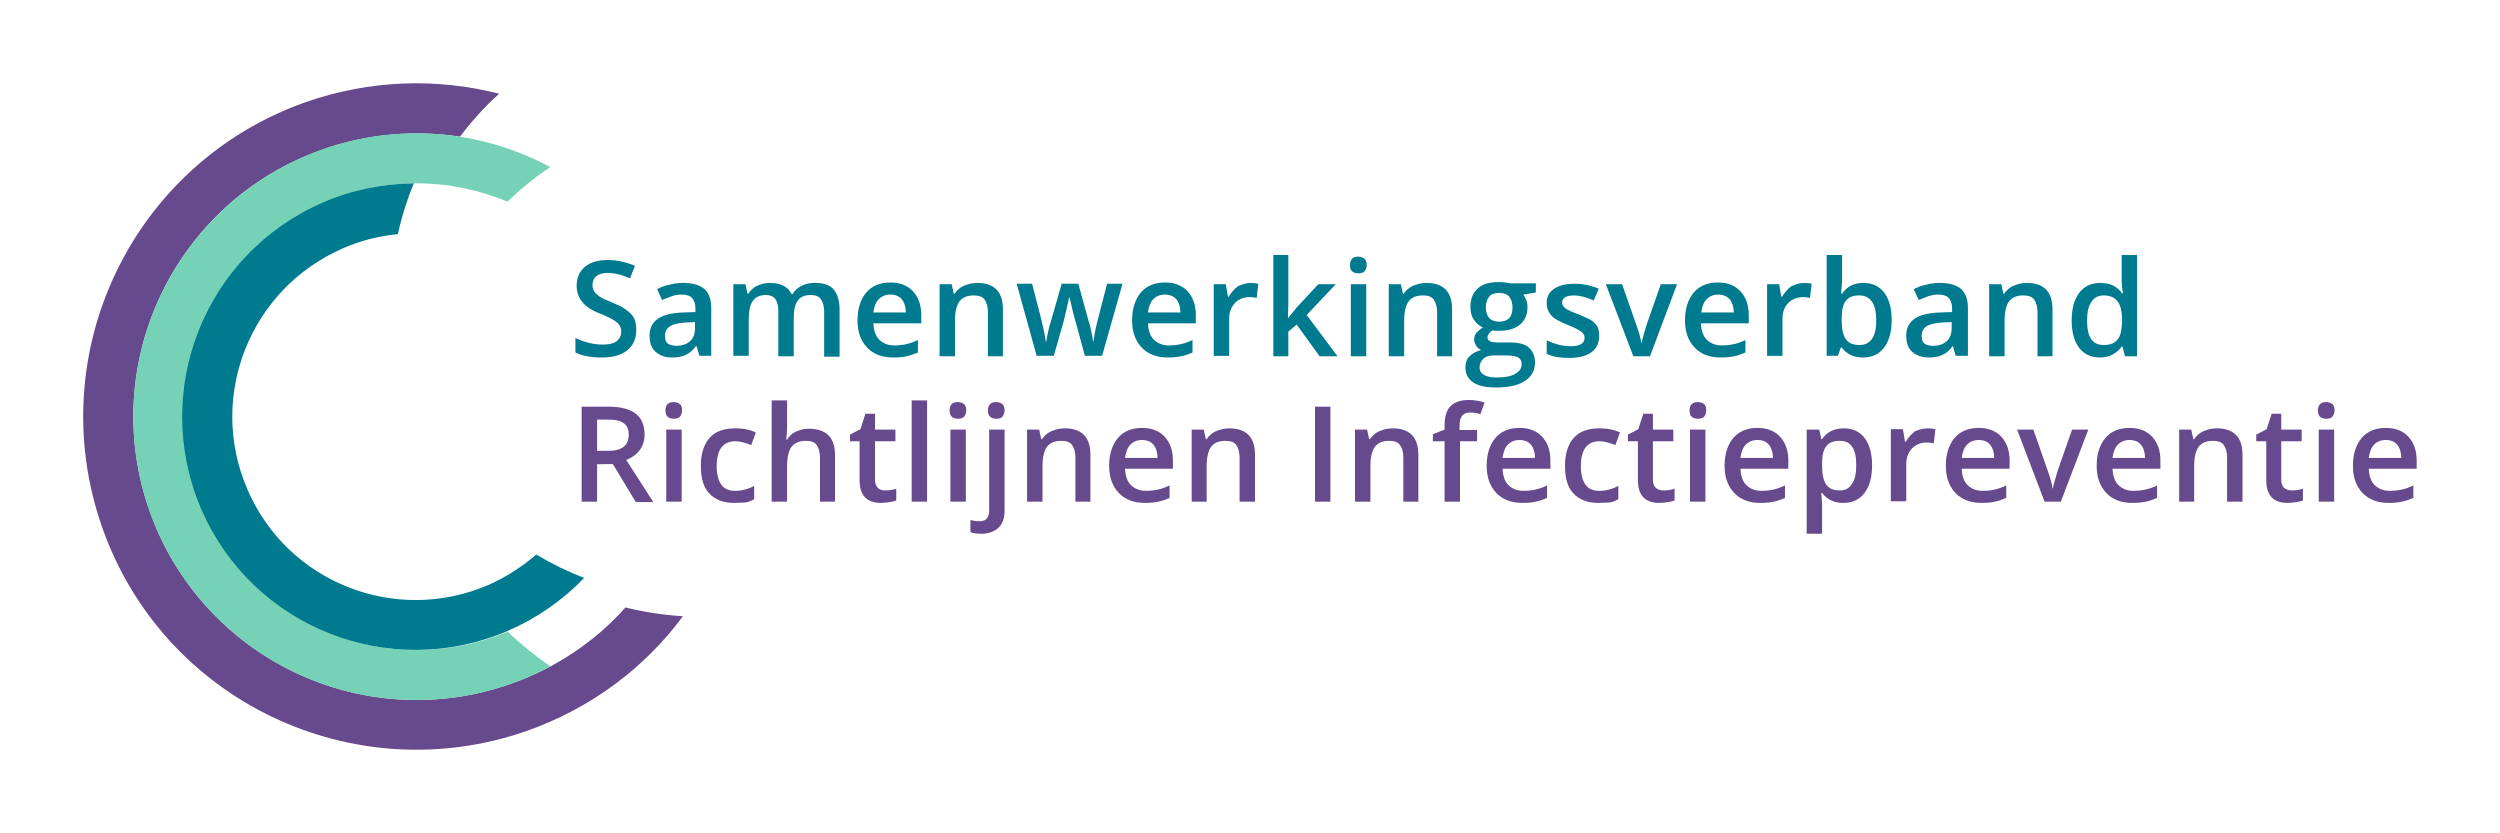 <?xml version="1.0" encoding="utf-8"?>
<!-- Generator: Adobe Illustrator 25.2.2, SVG Export Plug-In . SVG Version: 6.00 Build 0)  -->
<svg version="1.1" id="Laag_1" xmlns="http://www.w3.org/2000/svg" xmlns:xlink="http://www.w3.org/1999/xlink" x="0px" y="0px"
	 viewBox="0 0 600 200" enable-background="new 0 0 600 200" xml:space="preserve">
<g>
	<g>
		<path fill="#67498D" d="M122.6,164.1c-35.4,12.5-74.2-6.1-86.7-41.5S42,48.3,77.4,35.9c11-3.9,22.2-4.7,33-3.1
			c2.8-3.7,5.9-7.2,9.4-10.3c-14.8-3.8-30.9-3.4-46.4,2c-41.7,14.7-63.5,60.3-48.9,102s60.3,63.5,102,48.9
			c15.5-5.5,28.3-15.2,37.4-27.5c-4.7-0.3-9.3-1-13.8-2.1C142.9,153.9,133.5,160.3,122.6,164.1z"/>
		<path fill="#76D2B6" d="M32,100c0,37.5,30.4,68,68,68c11.6,0,22.5-2.9,32.1-8.1c-3.7-2.5-7.1-5.3-10.3-8.3
			c-6.7,2.8-14.1,4.4-21.8,4.4c-30.9,0-56-25.1-56-56c0-30.9,25.1-56,56-56c7.7,0,15.1,1.6,21.8,4.4c3.2-3.1,6.6-5.9,10.3-8.3
			c-9.6-5.1-20.5-8.1-32.1-8.1C62.4,32,32,62.5,32,100z"/>
		<path fill="#007A8F" d="M128.7,133.1c-3.4,2.9-7.2,5.4-11.5,7.3c-22.3,9.6-48.2-0.6-57.8-22.9C49.7,95.2,60,69.3,82.3,59.6
			c4.3-1.9,8.8-3,13.2-3.4c0.9-4.2,2.2-8.3,3.8-12.2c-7.3,0.1-14.7,1.5-21.8,4.6c-28.4,12.3-41.4,45.2-29.2,73.6
			c12.3,28.4,45.2,41.4,73.6,29.2c7.1-3.1,13.2-7.4,18.3-12.7C136.3,137.2,132.4,135.3,128.7,133.1z"/>
	</g>
	<g>
		<path fill="#007A8F" d="M152.7,79.3c0,2-0.7,3.6-2.2,4.8c-1.5,1.2-3.5,1.7-6.1,1.7s-4.7-0.4-6.3-1.2v-3.5c1,0.5,2.1,0.9,3.3,1.2
			s2.3,0.4,3.3,0.4c1.5,0,2.6-0.3,3.3-0.8c0.7-0.6,1.1-1.3,1.1-2.3c0-0.9-0.3-1.6-1-2.2s-2-1.3-4-2.1c-2.1-0.8-3.6-1.8-4.4-2.9
			c-0.9-1.1-1.3-2.4-1.3-3.9c0-1.9,0.7-3.4,2-4.5c1.4-1.1,3.2-1.6,5.5-1.6c2.2,0,4.4,0.5,6.5,1.4l-1.2,3c-2-0.9-3.8-1.3-5.4-1.3
			c-1.2,0-2.1,0.3-2.7,0.8c-0.6,0.5-0.9,1.2-0.9,2.1c0,0.6,0.1,1.1,0.4,1.5c0.2,0.4,0.7,0.8,1.2,1.2s1.6,0.9,3.1,1.5
			c1.7,0.7,2.9,1.3,3.7,2c0.8,0.6,1.4,1.3,1.7,2C152.6,77.4,152.7,78.3,152.7,79.3z"/>
		<path fill="#007A8F" d="M167.9,85.5l-0.7-2.4H167c-0.8,1.1-1.7,1.8-2.5,2.1c-0.8,0.4-1.9,0.6-3.2,0.6c-1.7,0-3-0.5-4-1.4
			c-1-0.9-1.4-2.2-1.4-3.9c0-1.8,0.7-3.1,2-4c1.3-0.9,3.3-1.4,6-1.5l3-0.1V74c0-1.1-0.3-1.9-0.8-2.5c-0.5-0.5-1.3-0.8-2.4-0.8
			c-0.9,0-1.7,0.1-2.5,0.4s-1.6,0.6-2.3,0.9l-1.2-2.6c0.9-0.5,2-0.9,3.1-1.1c1.1-0.3,2.2-0.4,3.2-0.4c2.2,0,3.9,0.5,5,1.4
			c1.1,1,1.7,2.5,1.7,4.5v11.6H167.9z M162.4,83c1.3,0,2.4-0.4,3.2-1.1c0.8-0.7,1.2-1.8,1.2-3.1v-1.5l-2.2,0.1
			c-1.7,0.1-3,0.4-3.8,0.9c-0.8,0.5-1.2,1.3-1.2,2.4c0,0.8,0.2,1.4,0.7,1.8C160.8,82.8,161.5,83,162.4,83z"/>
		<path fill="#007A8F" d="M190.5,85.5h-3.7V74.8c0-1.3-0.2-2.3-0.7-3c-0.5-0.7-1.3-1-2.3-1c-1.4,0-2.5,0.5-3.1,1.4
			c-0.7,0.9-1,2.5-1,4.6v8.6H176V68.2h2.9l0.5,2.3h0.2c0.5-0.8,1.2-1.5,2.1-1.9c0.9-0.4,1.9-0.7,3-0.7c2.7,0,4.4,0.9,5.3,2.7h0.2
			c0.5-0.9,1.2-1.5,2.2-2c0.9-0.5,2-0.7,3.2-0.7c2.1,0,3.6,0.5,4.5,1.6s1.4,2.6,1.4,4.8v11.3h-3.7V74.8c0-1.3-0.3-2.3-0.8-3
			c-0.5-0.7-1.3-1-2.4-1c-1.4,0-2.5,0.4-3.1,1.3c-0.7,0.9-1,2.3-1,4.1V85.5z"/>
		<path fill="#007A8F" d="M214.4,85.8c-2.7,0-4.8-0.8-6.3-2.4s-2.3-3.7-2.3-6.5c0-2.8,0.7-5,2.1-6.7c1.4-1.6,3.3-2.4,5.8-2.4
			c2.3,0,4.1,0.7,5.4,2.1c1.3,1.4,2,3.3,2,5.7v2h-11.5c0.1,1.7,0.5,3,1.4,3.9s2.1,1.4,3.6,1.4c1,0,2-0.1,2.9-0.3s1.8-0.5,2.8-1v3
			c-0.9,0.4-1.8,0.7-2.7,0.9S215.6,85.8,214.4,85.8z M213.7,70.7c-1.2,0-2.1,0.4-2.8,1.1c-0.7,0.7-1.1,1.8-1.3,3.2h7.8
			c0-1.4-0.4-2.5-1-3.2C215.8,71.1,214.9,70.7,213.7,70.7z"/>
		<path fill="#007A8F" d="M240.8,85.5h-3.7V74.9c0-1.3-0.3-2.3-0.8-3s-1.4-1-2.6-1c-1.6,0-2.7,0.5-3.4,1.4c-0.7,0.9-1.1,2.5-1.1,4.6
			v8.6h-3.7V68.2h2.9l0.5,2.3h0.2c0.5-0.8,1.3-1.5,2.2-1.9c1-0.4,2-0.7,3.2-0.7c4.1,0,6.2,2.1,6.2,6.3V85.5z"/>
		<path fill="#007A8F" d="M260.4,85.5l-2.2-8.1c-0.3-0.9-0.8-2.8-1.5-6h-0.1c-0.6,2.8-1.1,4.8-1.4,6l-2.3,8h-4.1l-4.8-17.3h3.7
			l2.2,8.5c0.5,2.1,0.9,3.9,1.1,5.4h0.1c0.1-0.8,0.3-1.6,0.5-2.6c0.2-1,0.4-1.7,0.6-2.2l2.6-9.1h4l2.5,9.1c0.2,0.5,0.4,1.3,0.6,2.3
			s0.4,1.9,0.4,2.5h0.1c0.2-1.3,0.5-3.1,1.1-5.4l2.2-8.5h3.7l-4.9,17.3H260.4z"/>
		<path fill="#007A8F" d="M280.3,85.8c-2.7,0-4.8-0.8-6.3-2.4s-2.3-3.7-2.3-6.5c0-2.8,0.7-5,2.1-6.7c1.4-1.6,3.3-2.4,5.8-2.4
			c2.3,0,4.1,0.7,5.4,2.1s2,3.3,2,5.7v2h-11.5c0.1,1.7,0.5,3,1.4,3.9c0.9,0.9,2.1,1.4,3.6,1.4c1,0,2-0.1,2.9-0.3
			c0.9-0.2,1.8-0.5,2.8-1v3c-0.9,0.4-1.8,0.7-2.7,0.9S281.4,85.8,280.3,85.8z M279.6,70.7c-1.2,0-2.1,0.4-2.8,1.1s-1.1,1.8-1.3,3.2
			h7.8c0-1.4-0.4-2.5-1-3.2C281.7,71.1,280.7,70.7,279.6,70.7z"/>
		<path fill="#007A8F" d="M300.2,67.9c0.7,0,1.3,0.1,1.8,0.2l-0.4,3.4c-0.5-0.1-1.1-0.2-1.6-0.2c-1.5,0-2.7,0.5-3.6,1.4
			c-0.9,1-1.4,2.2-1.4,3.7v9h-3.7V68.2h2.9l0.5,3h0.2c0.6-1,1.3-1.8,2.2-2.5C298.2,68.2,299.2,67.9,300.2,67.9z"/>
		<path fill="#007A8F" d="M309.1,76.4l2.1-2.6l5.2-5.6h4.2l-7,7.4l7.4,9.9h-4.3l-5.5-7.6l-2,1.7v5.9h-3.6V61.2h3.6V73L309.1,76.4
			L309.1,76.4z"/>
		<path fill="#007A8F" d="M324,63.6c0-0.7,0.2-1.2,0.5-1.5c0.4-0.4,0.9-0.5,1.5-0.5c0.6,0,1.1,0.2,1.5,0.5c0.4,0.4,0.5,0.9,0.5,1.5
			c0,0.6-0.2,1.1-0.5,1.5c-0.4,0.4-0.9,0.5-1.5,0.5c-0.7,0-1.2-0.2-1.5-0.5C324.1,64.8,324,64.3,324,63.6z M327.9,85.5h-3.7V68.2
			h3.7V85.5z"/>
		<path fill="#007A8F" d="M348.6,85.5h-3.7V74.9c0-1.3-0.3-2.3-0.8-3c-0.5-0.7-1.4-1-2.6-1c-1.6,0-2.7,0.5-3.4,1.4
			c-0.7,0.9-1.1,2.5-1.1,4.6v8.6h-3.7V68.2h2.9l0.5,2.3h0.2c0.5-0.8,1.3-1.5,2.2-1.9c1-0.4,2-0.7,3.2-0.7c4.1,0,6.2,2.1,6.2,6.3
			V85.5z"/>
		<path fill="#007A8F" d="M368.6,68.2v2l-3,0.5c0.3,0.4,0.5,0.8,0.7,1.3c0.2,0.5,0.3,1.1,0.3,1.7c0,1.8-0.6,3.2-1.8,4.2
			c-1.2,1-2.9,1.5-5.1,1.5c-0.6,0-1.1,0-1.5-0.1c-0.8,0.5-1.2,1.1-1.2,1.7c0,0.4,0.2,0.7,0.6,0.9c0.4,0.2,1,0.3,2,0.3h3
			c1.9,0,3.4,0.4,4.3,1.2s1.5,2,1.5,3.5c0,2-0.8,3.5-2.4,4.5c-1.6,1.1-3.9,1.6-7,1.6c-2.4,0-4.2-0.4-5.4-1.2c-1.2-0.8-1.9-2-1.9-3.6
			c0-1.1,0.3-2,1-2.7c0.7-0.7,1.6-1.2,2.8-1.5c-0.5-0.2-0.9-0.5-1.2-1c-0.3-0.5-0.5-0.9-0.5-1.5c0-0.6,0.2-1.2,0.5-1.6
			c0.4-0.4,0.9-0.9,1.6-1.3c-0.9-0.4-1.6-1-2.2-1.9c-0.6-0.9-0.8-1.9-0.8-3.1c0-1.9,0.6-3.3,1.8-4.4s2.9-1.5,5.1-1.5
			c0.5,0,1,0,1.5,0.1c0.5,0.1,0.9,0.1,1.2,0.2H368.6z M355.1,88.2c0,0.8,0.4,1.4,1.1,1.8c0.7,0.4,1.7,0.6,3,0.6c2,0,3.5-0.3,4.5-0.9
			c1-0.6,1.5-1.3,1.5-2.3c0-0.7-0.3-1.3-0.8-1.6c-0.5-0.3-1.5-0.5-3-0.5h-2.8c-1.1,0-1.9,0.2-2.5,0.7
			C355.4,86.7,355.1,87.3,355.1,88.2z M356.6,73.8c0,1.1,0.3,1.9,0.8,2.5s1.4,0.9,2.4,0.9c2.1,0,3.2-1.1,3.2-3.4
			c0-1.1-0.3-2-0.8-2.6c-0.5-0.6-1.3-0.9-2.4-0.9c-1.1,0-1.9,0.3-2.4,0.9C356.9,71.8,356.6,72.7,356.6,73.8z"/>
		<path fill="#007A8F" d="M383.8,80.6c0,1.7-0.6,3-1.8,3.9c-1.2,0.9-3,1.4-5.3,1.4c-2.3,0-4.2-0.3-5.5-1v-3.2c2,0.9,3.9,1.4,5.7,1.4
			c2.3,0,3.4-0.7,3.4-2c0-0.4-0.1-0.8-0.4-1.1c-0.2-0.3-0.7-0.6-1.2-0.9s-1.4-0.7-2.4-1.1c-2-0.8-3.3-1.5-4-2.3
			c-0.7-0.8-1.1-1.8-1.1-3c0-1.5,0.6-2.6,1.8-3.4c1.2-0.8,2.8-1.2,4.9-1.2c2,0,4,0.4,5.8,1.2l-1.2,2.8c-1.9-0.8-3.4-1.2-4.7-1.2
			c-1.9,0-2.9,0.6-2.9,1.7c0,0.5,0.3,1,0.8,1.4s1.6,0.9,3.3,1.5c1.4,0.6,2.5,1.1,3.1,1.5c0.6,0.5,1.1,1,1.4,1.6
			C383.6,79,383.8,79.7,383.8,80.6z"/>
		<path fill="#007A8F" d="M392,85.5l-6.6-17.3h3.9l3.5,10c0.6,1.7,1,3.1,1.1,4.1h0.1c0.1-0.7,0.5-2.1,1.1-4.1l3.5-10h3.9L396,85.5
			H392z"/>
		<path fill="#007A8F" d="M413,85.8c-2.7,0-4.8-0.8-6.3-2.4s-2.3-3.7-2.3-6.5c0-2.8,0.7-5,2.1-6.7c1.4-1.6,3.3-2.4,5.8-2.4
			c2.3,0,4.1,0.7,5.4,2.1s2,3.3,2,5.7v2h-11.5c0.1,1.7,0.5,3,1.4,3.9c0.9,0.9,2.1,1.4,3.6,1.4c1,0,2-0.1,2.9-0.3s1.8-0.5,2.8-1v3
			c-0.9,0.4-1.8,0.7-2.7,0.9S414.2,85.8,413,85.8z M412.4,70.7c-1.2,0-2.1,0.4-2.8,1.1s-1.1,1.8-1.3,3.2h7.8c0-1.4-0.4-2.5-1-3.2
			C414.5,71.1,413.5,70.7,412.4,70.7z"/>
		<path fill="#007A8F" d="M433,67.9c0.7,0,1.3,0.1,1.8,0.2l-0.4,3.4c-0.5-0.1-1.1-0.2-1.6-0.2c-1.5,0-2.7,0.5-3.6,1.4
			s-1.4,2.2-1.4,3.7v9h-3.7V68.2h2.9l0.5,3h0.2c0.6-1,1.3-1.8,2.2-2.5C431,68.2,432,67.9,433,67.9z"/>
		<path fill="#007A8F" d="M447.2,67.9c2.2,0,3.8,0.8,5,2.3c1.2,1.6,1.8,3.8,1.8,6.6c0,2.8-0.6,5-1.8,6.6c-1.2,1.6-2.9,2.4-5.1,2.4
			c-2.2,0-3.9-0.8-5.1-2.4h-0.2l-0.7,2h-2.7V61.2h3.7V67c0,0.4,0,1.1-0.1,1.9s-0.1,1.4-0.1,1.6h0.2
			C443.2,68.8,444.9,67.9,447.2,67.9z M446.2,70.9c-1.5,0-2.5,0.4-3.2,1.3c-0.7,0.9-1,2.3-1,4.4v0.2c0,2.1,0.3,3.6,1,4.6
			s1.8,1.4,3.3,1.4c1.3,0,2.3-0.5,3-1.5c0.7-1,1-2.5,1-4.5C450.3,72.9,448.9,70.9,446.2,70.9z"/>
		<path fill="#007A8F" d="M469.4,85.5l-0.7-2.4h-0.1c-0.8,1.1-1.7,1.8-2.5,2.1c-0.8,0.4-1.9,0.6-3.2,0.6c-1.7,0-3-0.5-4-1.4
			c-1-0.9-1.4-2.2-1.4-3.9c0-1.8,0.7-3.1,2-4c1.3-0.9,3.3-1.4,6-1.5l3-0.1V74c0-1.1-0.3-1.9-0.8-2.5c-0.5-0.5-1.3-0.8-2.4-0.8
			c-0.9,0-1.7,0.1-2.5,0.4c-0.8,0.3-1.6,0.6-2.3,0.9l-1.2-2.6c0.9-0.5,2-0.9,3.1-1.1c1.1-0.3,2.2-0.4,3.2-0.4c2.2,0,3.9,0.5,5,1.4
			c1.1,1,1.7,2.5,1.7,4.5v11.6H469.4z M464,83c1.3,0,2.4-0.4,3.2-1.1c0.8-0.7,1.2-1.8,1.2-3.1v-1.5l-2.2,0.1c-1.7,0.1-3,0.4-3.8,0.9
			c-0.8,0.5-1.2,1.3-1.2,2.4c0,0.8,0.2,1.4,0.7,1.8C462.4,82.8,463,83,464,83z"/>
		<path fill="#007A8F" d="M492.7,85.5H489V74.9c0-1.3-0.3-2.3-0.8-3s-1.4-1-2.6-1c-1.6,0-2.7,0.5-3.4,1.4c-0.7,0.9-1.1,2.5-1.1,4.6
			v8.6h-3.7V68.2h2.9l0.5,2.3h0.2c0.5-0.8,1.3-1.5,2.2-1.9c1-0.4,2-0.7,3.2-0.7c4.1,0,6.2,2.1,6.2,6.3V85.5z"/>
		<path fill="#007A8F" d="M504,85.8c-2.2,0-3.8-0.8-5-2.3c-1.2-1.6-1.8-3.8-1.8-6.6c0-2.8,0.6-5,1.8-6.6s2.9-2.4,5.1-2.4
			c2.3,0,4,0.8,5.2,2.5h0.2c-0.2-1.2-0.3-2.2-0.3-2.9v-6.3h3.7v24.3h-2.9l-0.6-2.3h-0.2C507.9,84.9,506.2,85.8,504,85.8z
			 M504.9,82.8c1.5,0,2.6-0.4,3.3-1.3c0.7-0.8,1-2.2,1.1-4.1v-0.5c0-2.2-0.4-3.7-1.1-4.6c-0.7-0.9-1.8-1.4-3.3-1.4
			c-1.3,0-2.3,0.5-3,1.6c-0.7,1-1,2.5-1,4.5c0,1.9,0.3,3.4,1,4.4S503.6,82.8,504.9,82.8z"/>
	</g>
	<g>
		<path fill="#67498D" d="M143.3,111.3v9.1h-3.7V97.6h6.5c2.9,0,5.1,0.6,6.5,1.7c1.4,1.1,2.1,2.8,2.1,5c0,2.8-1.5,4.9-4.4,6.1
			l6.5,10.1h-4.2l-5.5-9.1H143.3z M143.3,108.2h2.6c1.7,0,3-0.3,3.8-1c0.8-0.6,1.2-1.6,1.2-2.9c0-1.3-0.4-2.2-1.3-2.8
			c-0.8-0.6-2.1-0.8-3.8-0.8h-2.5V108.2z"/>
		<path fill="#67498D" d="M159.7,98.5c0-0.7,0.2-1.2,0.5-1.5c0.4-0.4,0.9-0.5,1.5-0.5c0.6,0,1.1,0.2,1.5,0.5
			c0.4,0.4,0.5,0.9,0.5,1.5c0,0.6-0.2,1.1-0.5,1.5c-0.4,0.4-0.9,0.5-1.5,0.5c-0.7,0-1.2-0.2-1.5-0.5
			C159.9,99.7,159.7,99.2,159.7,98.5z M163.6,120.4h-3.7v-17.3h3.7V120.4z"/>
		<path fill="#67498D" d="M176.2,120.7c-2.6,0-4.6-0.8-6-2.3s-2-3.7-2-6.6c0-2.9,0.7-5.1,2.1-6.7s3.5-2.3,6.2-2.3
			c1.8,0,3.5,0.3,4.9,1l-1.1,3c-1.6-0.6-2.8-0.9-3.8-0.9c-3,0-4.5,2-4.5,6c0,1.9,0.4,3.4,1.1,4.4c0.7,1,1.8,1.5,3.3,1.5
			c1.6,0,3.2-0.4,4.6-1.2v3.2c-0.7,0.4-1.4,0.7-2.1,0.8C178.1,120.6,177.2,120.7,176.2,120.7z"/>
		<path fill="#67498D" d="M200.5,120.4h-3.7v-10.6c0-1.3-0.3-2.3-0.8-3c-0.5-0.7-1.4-1-2.6-1c-1.5,0-2.7,0.5-3.4,1.4
			c-0.7,0.9-1.1,2.5-1.1,4.6v8.6h-3.7V96.1h3.7v6.2c0,1-0.1,2-0.2,3.2h0.2c0.5-0.8,1.2-1.5,2.1-1.9s1.9-0.7,3.1-0.7
			c4.2,0,6.3,2.1,6.3,6.3V120.4z"/>
		<path fill="#67498D" d="M212.4,117.7c0.9,0,1.8-0.1,2.7-0.4v2.8c-0.4,0.2-0.9,0.3-1.6,0.4c-0.6,0.1-1.3,0.2-2,0.2
			c-3.5,0-5.2-1.8-5.2-5.5v-9.3H204v-1.6l2.5-1.3l1.2-3.7h2.3v3.8h4.9v2.8H210v9.2c0,0.9,0.2,1.5,0.7,2
			C211.1,117.5,211.7,117.7,212.4,117.7z"/>
		<path fill="#67498D" d="M222.5,120.4h-3.7V96.1h3.7V120.4z"/>
		<path fill="#67498D" d="M227.9,98.5c0-0.7,0.2-1.2,0.5-1.5c0.4-0.4,0.9-0.5,1.5-0.5c0.6,0,1.1,0.2,1.5,0.5
			c0.4,0.4,0.5,0.9,0.5,1.5c0,0.6-0.2,1.1-0.5,1.5c-0.4,0.4-0.9,0.5-1.5,0.5c-0.7,0-1.2-0.2-1.5-0.5
			C228.1,99.7,227.9,99.2,227.9,98.5z M231.8,120.4h-3.7v-17.3h3.7V120.4z"/>
		<path fill="#67498D" d="M235.6,128.1c-1.1,0-2-0.1-2.7-0.4v-2.9c0.7,0.2,1.4,0.3,2.2,0.3c1.6,0,2.3-0.9,2.3-2.7v-19.3h3.7v19.5
			c0,1.8-0.5,3.1-1.4,4S237.3,128.1,235.6,128.1z M237.1,98.5c0-0.7,0.2-1.2,0.5-1.5c0.4-0.4,0.9-0.5,1.5-0.5c0.6,0,1.1,0.2,1.5,0.5
			c0.4,0.4,0.5,0.9,0.5,1.5c0,0.6-0.2,1.1-0.5,1.5c-0.4,0.4-0.9,0.5-1.5,0.5c-0.7,0-1.2-0.2-1.5-0.5
			C237.3,99.7,237.1,99.2,237.1,98.5z"/>
		<path fill="#67498D" d="M261.8,120.4h-3.7v-10.6c0-1.3-0.3-2.3-0.8-3s-1.4-1-2.6-1c-1.6,0-2.7,0.5-3.4,1.4
			c-0.7,0.9-1.1,2.5-1.1,4.6v8.6h-3.7v-17.3h2.9l0.5,2.3h0.2c0.5-0.8,1.3-1.5,2.2-1.9c1-0.4,2-0.7,3.2-0.7c4.1,0,6.2,2.1,6.2,6.3
			V120.4z"/>
		<path fill="#67498D" d="M274.8,120.7c-2.7,0-4.8-0.8-6.3-2.4c-1.5-1.6-2.3-3.7-2.3-6.5c0-2.8,0.7-5,2.1-6.7
			c1.4-1.6,3.3-2.4,5.8-2.4c2.3,0,4.1,0.7,5.4,2.1c1.3,1.4,2,3.3,2,5.7v2H270c0.1,1.7,0.5,3,1.4,3.9c0.9,0.9,2.1,1.4,3.6,1.4
			c1,0,2-0.1,2.9-0.3c0.9-0.2,1.8-0.5,2.8-1v3c-0.9,0.4-1.8,0.7-2.7,0.9S275.9,120.7,274.8,120.7z M274.1,105.6
			c-1.2,0-2.1,0.4-2.8,1.1c-0.7,0.7-1.1,1.8-1.3,3.2h7.8c0-1.4-0.4-2.5-1-3.2C276.2,106,275.3,105.6,274.1,105.6z"/>
		<path fill="#67498D" d="M301.2,120.4h-3.7v-10.6c0-1.3-0.3-2.3-0.8-3s-1.4-1-2.6-1c-1.6,0-2.7,0.5-3.4,1.4s-1.1,2.5-1.1,4.6v8.6
			H286v-17.3h2.9l0.5,2.3h0.2c0.5-0.8,1.3-1.5,2.2-1.9c1-0.4,2-0.7,3.2-0.7c4.1,0,6.2,2.1,6.2,6.3V120.4z"/>
		<path fill="#67498D" d="M315.6,120.4V97.6h3.7v22.8H315.6z"/>
		<path fill="#67498D" d="M340.5,120.4h-3.7v-10.6c0-1.3-0.3-2.3-0.8-3c-0.5-0.7-1.4-1-2.6-1c-1.6,0-2.7,0.5-3.4,1.4
			s-1.1,2.5-1.1,4.6v8.6h-3.7v-17.3h2.9l0.5,2.3h0.2c0.5-0.8,1.3-1.5,2.2-1.9c1-0.4,2-0.7,3.2-0.7c4.1,0,6.2,2.1,6.2,6.3V120.4z"/>
		<path fill="#67498D" d="M354.6,105.9h-4.2v14.5h-3.7v-14.5h-2.8v-1.7l2.8-1.1v-1.1c0-2,0.5-3.6,1.4-4.5c1-1,2.4-1.5,4.4-1.5
			c1.3,0,2.6,0.2,3.8,0.6l-1,2.8c-0.9-0.3-1.8-0.4-2.6-0.4c-0.8,0-1.4,0.3-1.8,0.8c-0.4,0.5-0.6,1.3-0.6,2.3v1.1h4.2V105.9z"/>
		<path fill="#67498D" d="M365.4,120.7c-2.7,0-4.8-0.8-6.3-2.4s-2.3-3.7-2.3-6.5c0-2.8,0.7-5,2.1-6.7c1.4-1.6,3.3-2.4,5.8-2.4
			c2.3,0,4.1,0.7,5.4,2.1c1.3,1.4,2,3.3,2,5.7v2h-11.5c0.1,1.7,0.5,3,1.4,3.9s2.1,1.4,3.6,1.4c1,0,2-0.1,2.9-0.3
			c0.9-0.2,1.8-0.5,2.8-1v3c-0.9,0.4-1.8,0.7-2.7,0.9S366.6,120.7,365.4,120.7z M364.7,105.6c-1.2,0-2.1,0.4-2.8,1.1
			c-0.7,0.7-1.1,1.8-1.3,3.2h7.8c0-1.4-0.4-2.5-1-3.2C366.8,106,365.9,105.6,364.7,105.6z"/>
		<path fill="#67498D" d="M383.6,120.7c-2.6,0-4.6-0.8-6-2.3c-1.4-1.5-2-3.7-2-6.6c0-2.9,0.7-5.1,2.1-6.7c1.4-1.6,3.5-2.3,6.2-2.3
			c1.8,0,3.5,0.3,4.9,1l-1.1,3c-1.6-0.6-2.8-0.9-3.8-0.9c-3,0-4.5,2-4.5,6c0,1.9,0.4,3.4,1.1,4.4c0.7,1,1.8,1.5,3.3,1.5
			c1.6,0,3.2-0.4,4.6-1.2v3.2c-0.7,0.4-1.4,0.7-2.1,0.8C385.5,120.6,384.6,120.7,383.6,120.7z"/>
		<path fill="#67498D" d="M399.2,117.7c0.9,0,1.8-0.1,2.7-0.4v2.8c-0.4,0.2-0.9,0.3-1.6,0.4c-0.6,0.1-1.3,0.2-2,0.2
			c-3.5,0-5.2-1.8-5.2-5.5v-9.3h-2.4v-1.6l2.5-1.3l1.2-3.7h2.3v3.8h4.9v2.8h-4.9v9.2c0,0.9,0.2,1.5,0.7,2
			C397.9,117.5,398.5,117.7,399.2,117.7z"/>
		<path fill="#67498D" d="M405.5,98.5c0-0.7,0.2-1.2,0.5-1.5c0.4-0.4,0.9-0.5,1.5-0.5c0.6,0,1.1,0.2,1.5,0.5
			c0.4,0.4,0.5,0.9,0.5,1.5c0,0.6-0.2,1.1-0.5,1.5c-0.4,0.4-0.9,0.5-1.5,0.5c-0.7,0-1.2-0.2-1.5-0.5
			C405.6,99.7,405.5,99.2,405.5,98.5z M409.3,120.4h-3.7v-17.3h3.7V120.4z"/>
		<path fill="#67498D" d="M422.5,120.7c-2.7,0-4.8-0.8-6.3-2.4s-2.3-3.7-2.3-6.5c0-2.8,0.7-5,2.1-6.7c1.4-1.6,3.3-2.4,5.8-2.4
			c2.3,0,4.1,0.7,5.4,2.1c1.3,1.4,2,3.3,2,5.7v2h-11.5c0.1,1.7,0.5,3,1.4,3.9c0.9,0.9,2.1,1.4,3.6,1.4c1,0,2-0.1,2.9-0.3
			c0.9-0.2,1.8-0.5,2.8-1v3c-0.9,0.4-1.8,0.7-2.7,0.9S423.6,120.7,422.5,120.7z M421.8,105.6c-1.2,0-2.1,0.4-2.8,1.1
			c-0.7,0.7-1.1,1.8-1.3,3.2h7.8c0-1.4-0.4-2.5-1-3.2C423.9,106,423,105.6,421.8,105.6z"/>
		<path fill="#67498D" d="M442.4,120.7c-2.2,0-3.9-0.8-5.1-2.4h-0.2c0.1,1.5,0.2,2.3,0.2,2.7v7.1h-3.7v-25h3
			c0.1,0.3,0.3,1.1,0.5,2.3h0.2c1.1-1.7,2.9-2.6,5.2-2.6c2.2,0,3.8,0.8,5,2.3c1.2,1.6,1.8,3.8,1.8,6.6s-0.6,5-1.8,6.6
			C446.3,119.9,444.6,120.7,442.4,120.7z M441.5,105.8c-1.5,0-2.5,0.4-3.2,1.3s-1,2.2-1,4.1v0.5c0,2.1,0.3,3.6,1,4.6
			s1.8,1.4,3.3,1.4c1.3,0,2.2-0.5,2.9-1.6c0.7-1,1-2.5,1-4.5c0-1.9-0.3-3.4-1-4.4S442.9,105.8,441.5,105.8z"/>
		<path fill="#67498D" d="M462.7,102.8c0.7,0,1.3,0.1,1.8,0.2l-0.4,3.4c-0.5-0.1-1.1-0.2-1.6-0.2c-1.5,0-2.7,0.5-3.6,1.4
			c-0.9,1-1.4,2.2-1.4,3.7v9h-3.7v-17.3h2.9l0.5,3h0.2c0.6-1,1.3-1.8,2.2-2.5C460.6,103.1,461.6,102.8,462.7,102.8z"/>
		<path fill="#67498D" d="M475.6,120.7c-2.7,0-4.8-0.8-6.3-2.4s-2.3-3.7-2.3-6.5c0-2.8,0.7-5,2.1-6.7c1.4-1.6,3.3-2.4,5.8-2.4
			c2.3,0,4.1,0.7,5.4,2.1c1.3,1.4,2,3.3,2,5.7v2h-11.5c0.1,1.7,0.5,3,1.4,3.9c0.9,0.9,2.1,1.4,3.6,1.4c1,0,2-0.1,2.9-0.3
			s1.8-0.5,2.8-1v3c-0.9,0.4-1.8,0.7-2.7,0.9S476.8,120.7,475.6,120.7z M474.9,105.6c-1.2,0-2.1,0.4-2.8,1.1
			c-0.7,0.7-1.1,1.8-1.3,3.2h7.8c0-1.4-0.4-2.5-1-3.2C477,106,476.1,105.6,474.9,105.6z"/>
		<path fill="#67498D" d="M490.7,120.4l-6.6-17.3h3.9l3.5,10c0.6,1.7,1,3.1,1.1,4.1h0.1c0.1-0.7,0.5-2.1,1.1-4.1l3.5-10h3.9
			l-6.6,17.3H490.7z"/>
		<path fill="#67498D" d="M511.8,120.7c-2.7,0-4.8-0.8-6.3-2.4s-2.3-3.7-2.3-6.5c0-2.8,0.7-5,2.1-6.7c1.4-1.6,3.3-2.4,5.8-2.4
			c2.3,0,4.1,0.7,5.4,2.1c1.3,1.4,2,3.3,2,5.7v2H507c0.1,1.7,0.5,3,1.4,3.9c0.9,0.9,2.1,1.4,3.6,1.4c1,0,2-0.1,2.9-0.3
			s1.8-0.5,2.8-1v3c-0.9,0.4-1.8,0.7-2.7,0.9C514,120.6,512.9,120.7,511.8,120.7z M511.1,105.6c-1.2,0-2.1,0.4-2.8,1.1
			c-0.7,0.7-1.1,1.8-1.3,3.2h7.8c0-1.4-0.4-2.5-1-3.2C513.2,106,512.3,105.6,511.1,105.6z"/>
		<path fill="#67498D" d="M538.2,120.4h-3.7v-10.6c0-1.3-0.3-2.3-0.8-3c-0.5-0.7-1.4-1-2.6-1c-1.6,0-2.7,0.5-3.4,1.4
			s-1.1,2.5-1.1,4.6v8.6H523v-17.3h2.9l0.5,2.3h0.2c0.5-0.8,1.3-1.5,2.2-1.9c1-0.4,2-0.7,3.2-0.7c4.1,0,6.2,2.1,6.2,6.3V120.4z"/>
		<path fill="#67498D" d="M550,117.7c0.9,0,1.8-0.1,2.7-0.4v2.8c-0.4,0.2-0.9,0.3-1.6,0.4c-0.6,0.1-1.3,0.2-2,0.2
			c-3.5,0-5.2-1.8-5.2-5.5v-9.3h-2.4v-1.6l2.5-1.3l1.2-3.7h2.3v3.8h4.9v2.8h-4.9v9.2c0,0.9,0.2,1.5,0.7,2
			C548.7,117.5,549.3,117.7,550,117.7z"/>
		<path fill="#67498D" d="M556.3,98.5c0-0.7,0.2-1.2,0.5-1.5c0.4-0.4,0.9-0.5,1.5-0.5c0.6,0,1.1,0.2,1.5,0.5
			c0.4,0.4,0.5,0.9,0.5,1.5c0,0.6-0.2,1.1-0.5,1.5c-0.4,0.4-0.9,0.5-1.5,0.5c-0.7,0-1.2-0.2-1.5-0.5
			C556.5,99.7,556.3,99.2,556.3,98.5z M560.2,120.4h-3.7v-17.3h3.7V120.4z"/>
		<path fill="#67498D" d="M573.3,120.7c-2.7,0-4.8-0.8-6.3-2.4s-2.3-3.7-2.3-6.5c0-2.8,0.7-5,2.1-6.7c1.4-1.6,3.3-2.4,5.8-2.4
			c2.3,0,4.1,0.7,5.4,2.1c1.3,1.4,2,3.3,2,5.7v2h-11.5c0.1,1.7,0.5,3,1.4,3.9s2.1,1.4,3.6,1.4c1,0,2-0.1,2.9-0.3s1.8-0.5,2.8-1v3
			c-0.9,0.4-1.8,0.7-2.7,0.9C575.5,120.6,574.5,120.7,573.3,120.7z M572.6,105.6c-1.2,0-2.1,0.4-2.8,1.1c-0.7,0.7-1.1,1.8-1.3,3.2
			h7.8c0-1.4-0.4-2.5-1-3.2C574.7,106,573.8,105.6,572.6,105.6z"/>
	</g>
</g>
</svg>
